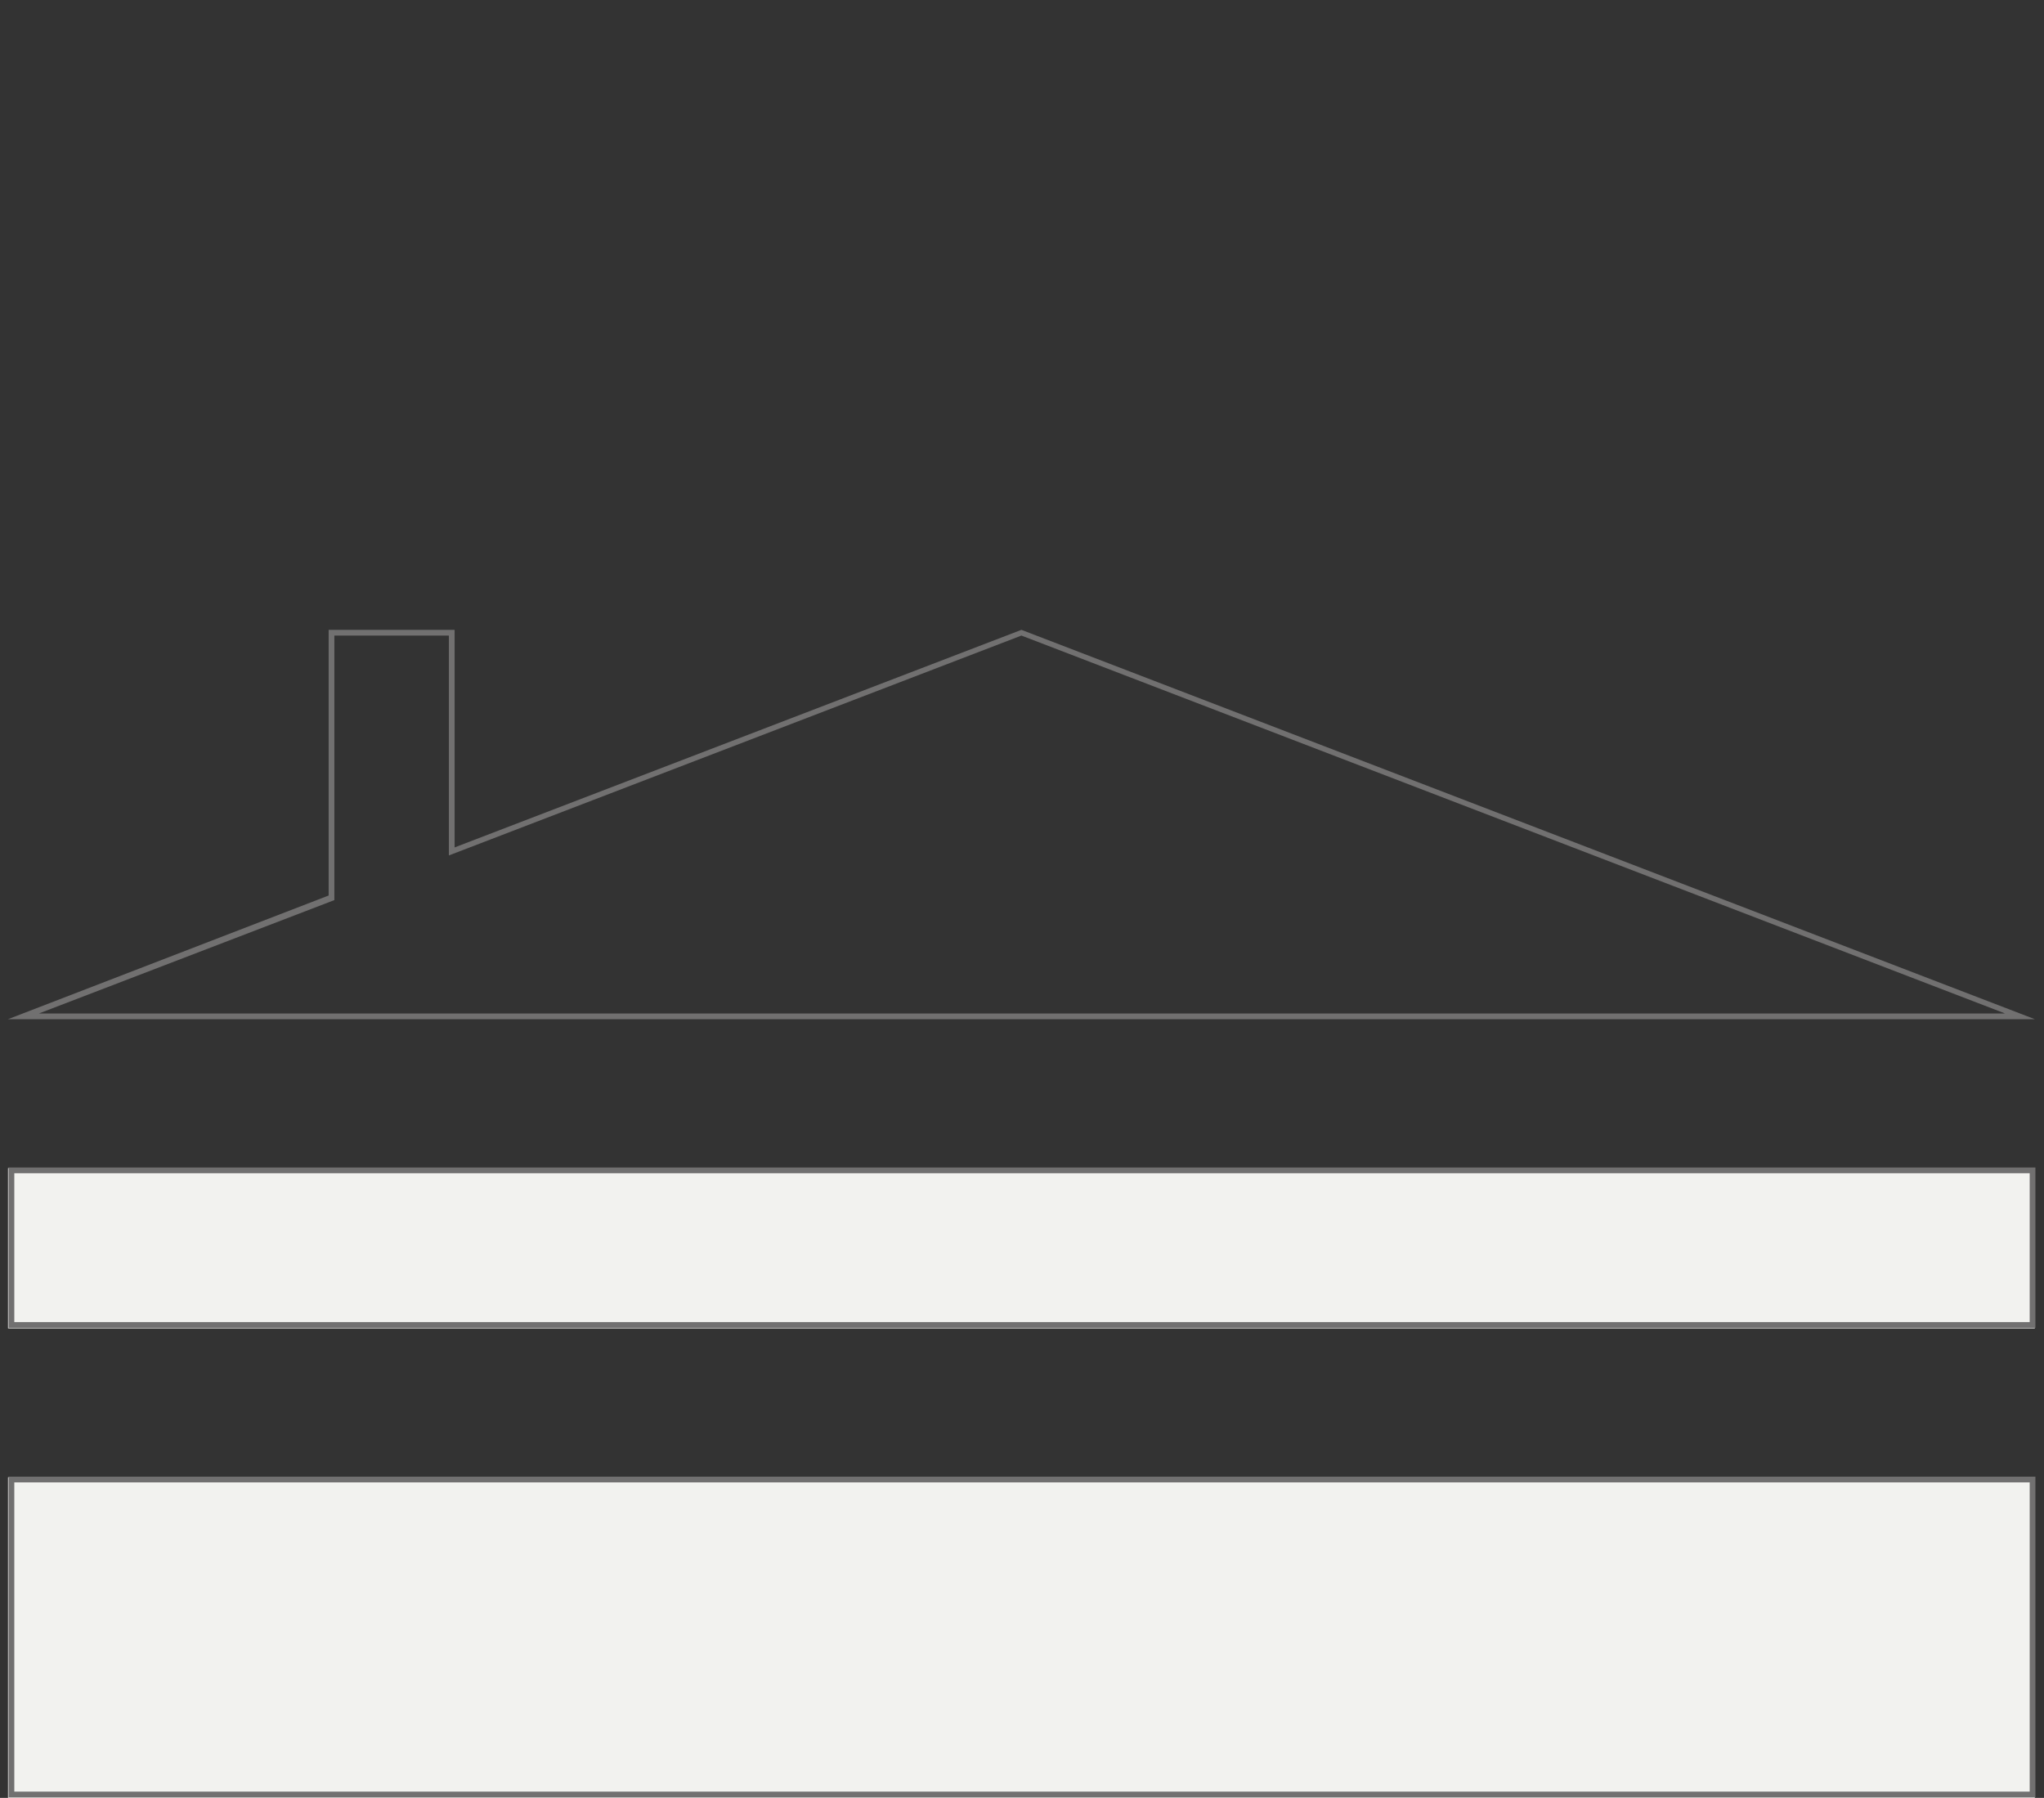<?xml version="1.0" encoding="UTF-8"?>
<svg id="Ebene_1" data-name="Ebene 1" xmlns="http://www.w3.org/2000/svg" version="1.1" viewBox="0 0 178.5 157">
  <rect x="0" y="0" width="178.5" height="157" fill="#333333" stroke="none"/>
  <defs>
    <style>
      .cls-1, .cls-2, .cls-3 {
        stroke-width: 0px;
      }

      .cls-1, .cls-4 {
        fill: none;
      }

      .cls-2 {
        fill: #717070;
      }

      .cls-4 {
        stroke: #717070;
        stroke-width: .5px;
      }

      .cls-3 {
        fill: #f2f2ef;
      }
    </style>
  </defs>
  <g id="Rechteck_777" data-name="Rechteck 777">
    <rect class="cls-3" x=".7" y="129" width="177" height="28"/>
    <rect class="cls-4" x="1" y="129.2" width="176.5" height="27.5"/>
  </g>
  <g>
    <g id="Rechteck_778" data-name="Rechteck 778">
      <rect class="cls-3" x=".7" y="102" width="177" height="14"/>
      <rect class="cls-4" x="1" y="102.2" width="176.5" height="13.5"/>
    </g>
    <g id="Vereinigungsmenge_4" data-name="Vereinigungsmenge 4">
      <path class="cls-1" d="M39.7,89H.7l28-10.8v-23.2h11v19l49.5-19,88.5,34H39.7Z"/>
      <path class="cls-2" d="M175.1,88.5l-85.9-33-50,19.2v-19.2h-10v23.1l-25.8,9.9h171.6M177.8,89H.7l28-10.8v-23.2h11v19l49.5-19,88.5,34h.1Z"/>
    </g>
  </g>
</svg>